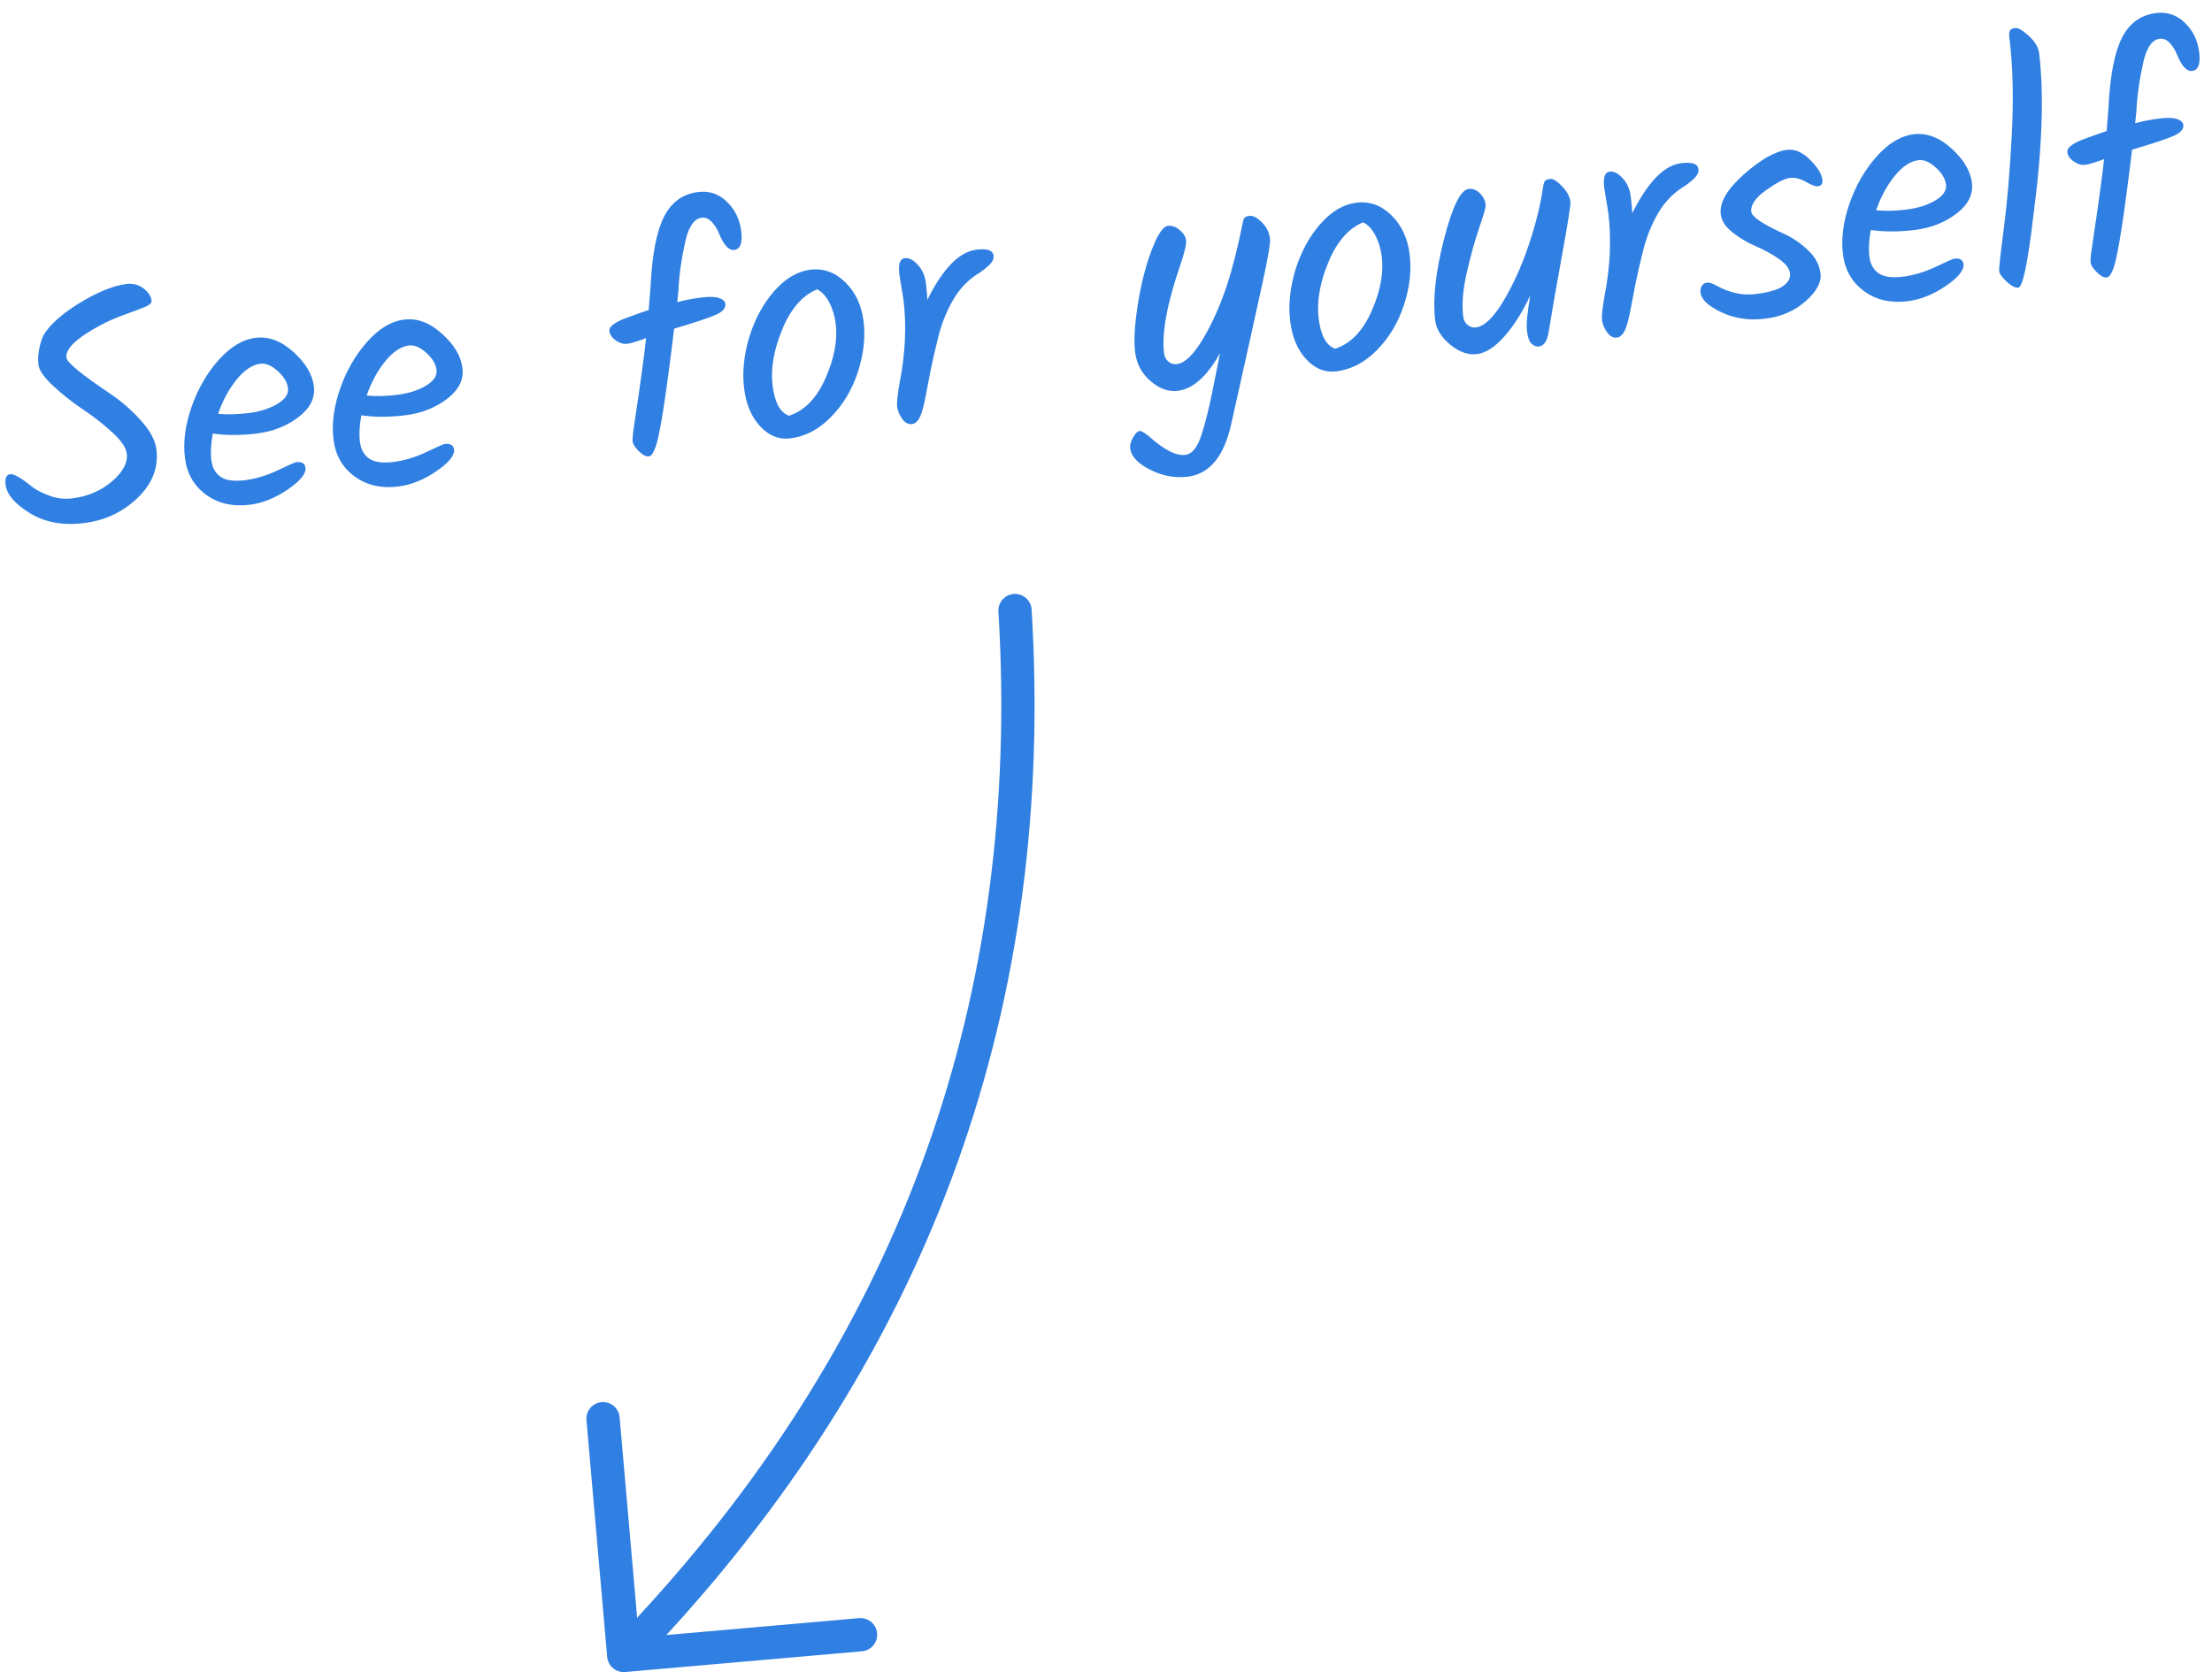 <?xml version="1.0" encoding="UTF-8"?>
<svg width="133px" height="101px" viewBox="0 0 133 101" version="1.1" xmlns="http://www.w3.org/2000/svg" xmlns:xlink="http://www.w3.org/1999/xlink">
    <!-- Generator: Sketch 50.2 (55047) - http://www.bohemiancoding.com/sketch -->
    <title>Arrow</title>
    <desc>Created with Sketch.</desc>
    <defs></defs>
    <g id="Desktop" stroke="none" stroke-width="1" fill="none" fill-rule="evenodd">
        <g id="Arrow" transform="translate(65.999, 19.744) rotate(-41) translate(-65.999, -19.744) translate(-50.001, -63.256)">
            <g id="arrow" transform="translate(72.801, 113.56) rotate(-14) translate(-72.801, -113.56) translate(39.801, 99.06)" stroke="#307FE2" stroke-linecap="round" stroke-linejoin="round" stroke-width="2">
                <polyline id="Rectangle-9" transform="translate(10.654, 18.616) rotate(-310) translate(-10.654, -18.616) " points="17.8 25.762 3.508 25.762 3.508 11.47"></polyline>
                <path d="M2.912,18.1 C26.292,21.29 47.173,15.578 65.555,0.963" id="Path-2"></path>
            </g>
            <path d="M59.288,83.885 C59.288,84.978 58.795,85.895 57.808,86.635 C56.822,87.375 55.692,87.745 54.418,87.745 C53.145,87.745 52.095,87.415 51.268,86.755 C50.442,86.095 50.028,85.472 50.028,84.885 C50.028,84.485 50.148,84.285 50.388,84.285 C50.602,84.285 51.022,84.605 51.648,85.245 C51.888,85.472 52.212,85.685 52.618,85.885 C53.025,86.085 53.455,86.185 53.908,86.185 C54.842,86.185 55.672,85.945 56.398,85.465 C57.125,84.985 57.488,84.465 57.488,83.905 C57.488,83.545 57.248,83.085 56.768,82.525 C56.288,81.965 55.758,81.435 55.178,80.935 C54.598,80.435 54.068,79.898 53.588,79.325 C53.108,78.752 52.868,78.298 52.868,77.965 C52.868,77.632 52.935,77.278 53.068,76.905 C53.202,76.532 53.348,76.258 53.508,76.085 C54.028,75.512 54.838,74.985 55.938,74.505 C57.038,74.025 57.962,73.785 58.708,73.785 C59.095,73.785 59.422,73.912 59.688,74.165 C59.955,74.418 60.088,74.685 60.088,74.965 C60.088,75.098 59.948,75.205 59.668,75.285 C59.388,75.365 58.965,75.468 58.398,75.595 C57.832,75.722 57.328,75.872 56.888,76.045 C55.355,76.632 54.588,77.198 54.588,77.745 C54.588,78.038 55.368,78.858 56.928,80.205 C57.528,80.725 58.072,81.328 58.558,82.015 C59.045,82.702 59.288,83.325 59.288,83.885 Z M69.148,81.265 C69.148,81.972 68.765,82.548 67.998,82.995 C67.232,83.442 66.365,83.665 65.398,83.665 C64.432,83.665 63.555,83.558 62.768,83.345 C62.582,83.932 62.488,84.455 62.488,84.915 C62.488,85.375 62.632,85.732 62.918,85.985 C63.205,86.238 63.678,86.365 64.338,86.365 C64.998,86.365 65.678,86.248 66.378,86.015 C67.078,85.782 67.462,85.665 67.528,85.665 C67.875,85.665 68.048,85.798 68.048,86.065 C68.048,86.425 67.642,86.815 66.828,87.235 C66.015,87.655 65.222,87.865 64.448,87.865 C63.408,87.865 62.562,87.555 61.908,86.935 C61.255,86.315 60.928,85.532 60.928,84.585 C60.928,83.638 61.182,82.648 61.688,81.615 C62.195,80.582 62.848,79.712 63.648,79.005 C64.448,78.298 65.242,77.945 66.028,77.945 C66.815,77.945 67.532,78.318 68.178,79.065 C68.825,79.812 69.148,80.545 69.148,81.265 Z M66.128,79.525 C65.635,79.525 65.122,79.782 64.588,80.295 C64.055,80.808 63.602,81.445 63.228,82.205 C63.762,82.325 64.368,82.385 65.048,82.385 C65.728,82.385 66.322,82.275 66.828,82.055 C67.335,81.835 67.588,81.545 67.588,81.185 C67.588,80.825 67.425,80.458 67.098,80.085 C66.772,79.712 66.448,79.525 66.128,79.525 Z M78.148,81.265 C78.148,81.972 77.765,82.548 76.998,82.995 C76.232,83.442 75.365,83.665 74.398,83.665 C73.432,83.665 72.555,83.558 71.768,83.345 C71.582,83.932 71.488,84.455 71.488,84.915 C71.488,85.375 71.632,85.732 71.918,85.985 C72.205,86.238 72.678,86.365 73.338,86.365 C73.998,86.365 74.678,86.248 75.378,86.015 C76.078,85.782 76.462,85.665 76.528,85.665 C76.875,85.665 77.048,85.798 77.048,86.065 C77.048,86.425 76.642,86.815 75.828,87.235 C75.015,87.655 74.222,87.865 73.448,87.865 C72.408,87.865 71.562,87.555 70.908,86.935 C70.255,86.315 69.928,85.532 69.928,84.585 C69.928,83.638 70.182,82.648 70.688,81.615 C71.195,80.582 71.848,79.712 72.648,79.005 C73.448,78.298 74.242,77.945 75.028,77.945 C75.815,77.945 76.532,78.318 77.178,79.065 C77.825,79.812 78.148,80.545 78.148,81.265 Z M75.128,79.525 C74.635,79.525 74.122,79.782 73.588,80.295 C73.055,80.808 72.602,81.445 72.228,82.205 C72.762,82.325 73.368,82.385 74.048,82.385 C74.728,82.385 75.322,82.275 75.828,82.055 C76.335,81.835 76.588,81.545 76.588,81.185 C76.588,80.825 76.425,80.458 76.098,80.085 C75.772,79.712 75.448,79.525 75.128,79.525 Z M88.628,87.905 C88.455,87.905 88.268,87.778 88.068,87.525 C87.868,87.272 87.768,87.065 87.768,86.905 C87.768,86.745 87.835,86.432 87.968,85.965 C88.635,83.565 89.088,81.852 89.328,80.825 C88.755,80.958 88.362,81.025 88.148,81.025 C87.935,81.025 87.722,80.932 87.508,80.745 C87.295,80.558 87.188,80.352 87.188,80.125 C87.188,79.898 87.488,79.698 88.088,79.525 C88.862,79.338 89.395,79.218 89.688,79.165 C89.822,78.525 89.922,78.032 89.988,77.685 C90.308,75.845 90.742,74.518 91.288,73.705 C91.835,72.892 92.575,72.485 93.508,72.485 C94.175,72.485 94.722,72.748 95.148,73.275 C95.575,73.802 95.788,74.422 95.788,75.135 C95.788,75.848 95.602,76.205 95.228,76.205 C94.908,76.205 94.648,75.845 94.448,75.125 C94.382,74.858 94.268,74.612 94.108,74.385 C93.948,74.158 93.755,74.045 93.528,74.045 C93.302,74.045 93.095,74.148 92.908,74.355 C92.722,74.562 92.555,74.858 92.408,75.245 C92.022,76.325 91.755,77.312 91.608,78.205 L91.448,78.905 C91.942,78.838 92.432,78.805 92.918,78.805 C93.405,78.805 93.758,78.858 93.978,78.965 C94.198,79.072 94.308,79.205 94.308,79.365 C94.308,79.618 94.088,79.812 93.648,79.945 C93.208,80.078 92.348,80.252 91.068,80.465 C90.122,84.305 89.475,86.592 89.128,87.325 C88.942,87.712 88.775,87.905 88.628,87.905 Z M100.748,81.345 C100.748,80.892 100.675,80.462 100.528,80.055 C100.382,79.648 100.168,79.352 99.888,79.165 C98.968,79.418 98.178,80.128 97.518,81.295 C96.858,82.462 96.528,83.558 96.528,84.585 C96.528,85.612 96.782,86.252 97.288,86.505 C98.248,86.318 99.065,85.662 99.738,84.535 C100.412,83.408 100.748,82.345 100.748,81.345 Z M95.488,81.525 C95.955,80.485 96.565,79.628 97.318,78.955 C98.072,78.282 98.845,77.945 99.638,77.945 C100.432,77.945 101.095,78.282 101.628,78.955 C102.162,79.628 102.428,80.448 102.428,81.415 C102.428,82.382 102.195,83.368 101.728,84.375 C101.262,85.382 100.618,86.215 99.798,86.875 C98.978,87.535 98.108,87.865 97.188,87.865 C96.508,87.865 95.942,87.552 95.488,86.925 C95.035,86.298 94.808,85.502 94.808,84.535 C94.808,83.568 95.035,82.565 95.488,81.525 Z M104.968,80.385 L104.908,78.885 C104.908,78.258 105.055,77.945 105.348,77.945 C105.602,77.945 105.845,78.108 106.078,78.435 C106.312,78.762 106.428,79.148 106.428,79.595 C106.428,80.042 106.415,80.378 106.388,80.605 C107.548,78.845 108.648,77.965 109.688,77.965 C110.342,77.965 110.668,78.125 110.668,78.445 C110.668,78.605 110.595,78.752 110.448,78.885 C110.302,79.018 110.068,79.172 109.748,79.345 C109.042,79.652 108.445,80.122 107.958,80.755 C107.472,81.388 107.075,82.105 106.768,82.905 C106.462,83.705 106.218,84.378 106.038,84.925 C105.858,85.472 105.722,85.898 105.628,86.205 C105.535,86.512 105.428,86.812 105.308,87.105 C105.095,87.638 104.848,87.905 104.568,87.905 C104.342,87.905 104.158,87.775 104.018,87.515 C103.878,87.255 103.808,87.002 103.808,86.755 C103.808,86.508 103.922,86.018 104.148,85.285 C104.695,83.605 104.968,81.972 104.968,80.385 Z M126.228,77.945 C126.442,77.945 126.672,78.102 126.918,78.415 C127.165,78.728 127.288,79.078 127.288,79.465 C127.288,79.732 127.015,80.638 126.468,82.185 C125.922,83.732 125.552,84.782 125.358,85.335 C125.165,85.888 124.905,86.622 124.578,87.535 C124.252,88.448 123.935,89.338 123.628,90.205 C122.962,92.112 121.962,93.065 120.628,93.065 C119.868,93.065 119.142,92.835 118.448,92.375 C117.755,91.915 117.408,91.438 117.408,90.945 C117.408,90.758 117.492,90.552 117.658,90.325 C117.825,90.098 117.968,89.985 118.088,89.985 C118.208,89.985 118.402,90.132 118.668,90.425 C119.442,91.305 120.102,91.745 120.648,91.745 C121.062,91.745 121.435,91.382 121.768,90.655 C122.102,89.928 122.418,89.108 122.718,88.195 C123.018,87.282 123.185,86.778 123.218,86.685 C123.252,86.592 123.292,86.472 123.338,86.325 C123.385,86.178 123.428,86.045 123.468,85.925 C122.522,87.218 121.588,87.865 120.668,87.865 C120.108,87.865 119.592,87.605 119.118,87.085 C118.645,86.565 118.408,85.952 118.408,85.245 C118.408,84.538 118.582,83.585 118.928,82.385 C119.275,81.185 119.682,80.145 120.148,79.265 C120.615,78.385 120.995,77.945 121.288,77.945 C121.528,77.945 121.752,78.055 121.958,78.275 C122.165,78.495 122.268,78.718 122.268,78.945 C122.268,79.172 122.095,79.645 121.748,80.365 C120.668,82.578 120.128,84.298 120.128,85.525 C120.128,85.738 120.195,85.915 120.328,86.055 C120.462,86.195 120.622,86.265 120.808,86.265 C121.288,86.265 121.862,85.838 122.528,84.985 C123.195,84.132 123.808,83.118 124.368,81.945 C124.835,80.958 125.322,79.698 125.828,78.165 C125.882,78.018 126.015,77.945 126.228,77.945 Z M133.828,81.345 C133.828,80.892 133.755,80.462 133.608,80.055 C133.462,79.648 133.248,79.352 132.968,79.165 C132.048,79.418 131.258,80.128 130.598,81.295 C129.938,82.462 129.608,83.558 129.608,84.585 C129.608,85.612 129.862,86.252 130.368,86.505 C131.328,86.318 132.145,85.662 132.818,84.535 C133.492,83.408 133.828,82.345 133.828,81.345 Z M128.568,81.525 C129.035,80.485 129.645,79.628 130.398,78.955 C131.152,78.282 131.925,77.945 132.718,77.945 C133.512,77.945 134.175,78.282 134.708,78.955 C135.242,79.628 135.508,80.448 135.508,81.415 C135.508,82.382 135.275,83.368 134.808,84.375 C134.342,85.382 133.698,86.215 132.878,86.875 C132.058,87.535 131.188,87.865 130.268,87.865 C129.588,87.865 129.022,87.552 128.568,86.925 C128.115,86.298 127.888,85.502 127.888,84.535 C127.888,83.568 128.115,82.565 128.568,81.525 Z M143.928,78.505 C143.982,78.292 144.035,78.145 144.088,78.065 C144.142,77.985 144.258,77.945 144.438,77.945 C144.618,77.945 144.838,78.118 145.098,78.465 C145.358,78.812 145.488,79.145 145.488,79.465 C145.488,79.638 145.195,80.665 144.608,82.545 C144.022,84.425 143.568,85.918 143.248,87.025 C143.088,87.585 142.862,87.865 142.568,87.865 C142.395,87.865 142.248,87.792 142.128,87.645 C142.008,87.498 141.948,87.232 141.948,86.845 C141.948,86.458 142.102,85.758 142.408,84.745 C141.848,85.652 141.242,86.398 140.588,86.985 C139.935,87.572 139.338,87.865 138.798,87.865 C138.258,87.865 137.748,87.612 137.268,87.105 C136.788,86.598 136.548,86.078 136.548,85.545 C136.548,84.278 136.918,82.695 137.658,80.795 C138.398,78.895 139.015,77.945 139.508,77.945 C139.748,77.945 139.958,78.055 140.138,78.275 C140.318,78.495 140.408,78.745 140.408,79.025 C140.408,79.145 140.228,79.575 139.868,80.315 C139.508,81.055 139.148,81.922 138.788,82.915 C138.428,83.908 138.248,84.778 138.248,85.525 C138.248,85.738 138.315,85.915 138.448,86.055 C138.582,86.195 138.742,86.265 138.928,86.265 C139.435,86.265 140.038,85.818 140.738,84.925 C141.438,84.032 142.075,82.992 142.648,81.805 C143.222,80.618 143.648,79.518 143.928,78.505 Z M147.668,80.385 L147.608,78.885 C147.608,78.258 147.755,77.945 148.048,77.945 C148.302,77.945 148.545,78.108 148.778,78.435 C149.012,78.762 149.128,79.148 149.128,79.595 C149.128,80.042 149.115,80.378 149.088,80.605 C150.248,78.845 151.348,77.965 152.388,77.965 C153.042,77.965 153.368,78.125 153.368,78.445 C153.368,78.605 153.295,78.752 153.148,78.885 C153.002,79.018 152.768,79.172 152.448,79.345 C151.742,79.652 151.145,80.122 150.658,80.755 C150.172,81.388 149.775,82.105 149.468,82.905 C149.162,83.705 148.918,84.378 148.738,84.925 C148.558,85.472 148.422,85.898 148.328,86.205 C148.235,86.512 148.128,86.812 148.008,87.105 C147.795,87.638 147.548,87.905 147.268,87.905 C147.042,87.905 146.858,87.775 146.718,87.515 C146.578,87.255 146.508,87.002 146.508,86.755 C146.508,86.508 146.622,86.018 146.848,85.285 C147.395,83.605 147.668,81.972 147.668,80.385 Z M158.808,77.945 C159.262,77.945 159.688,78.195 160.088,78.695 C160.488,79.195 160.688,79.632 160.688,80.005 C160.688,80.232 160.582,80.345 160.368,80.345 C160.222,80.345 159.995,80.228 159.688,79.995 C159.382,79.762 159.068,79.645 158.748,79.645 C158.428,79.645 157.925,79.832 157.238,80.205 C156.552,80.578 156.208,80.972 156.208,81.385 C156.208,81.692 156.822,82.218 158.048,82.965 C158.515,83.258 158.938,83.635 159.318,84.095 C159.698,84.555 159.888,85.048 159.888,85.575 C159.888,86.102 159.525,86.615 158.798,87.115 C158.072,87.615 157.225,87.865 156.258,87.865 C155.292,87.865 154.438,87.632 153.698,87.165 C152.958,86.698 152.588,86.258 152.588,85.845 C152.588,85.672 152.632,85.535 152.718,85.435 C152.805,85.335 152.915,85.285 153.048,85.285 C153.182,85.285 153.368,85.372 153.608,85.545 C154.328,86.065 155.078,86.325 155.858,86.325 C156.638,86.325 157.202,86.235 157.548,86.055 C157.895,85.875 158.068,85.635 158.068,85.335 C158.068,85.035 157.875,84.715 157.488,84.375 C157.102,84.035 156.678,83.732 156.218,83.465 C155.758,83.198 155.335,82.872 154.948,82.485 C154.562,82.098 154.368,81.705 154.368,81.305 C154.368,80.598 154.925,79.862 156.038,79.095 C157.152,78.328 158.075,77.945 158.808,77.945 Z M169.588,81.265 C169.588,81.972 169.205,82.548 168.438,82.995 C167.672,83.442 166.805,83.665 165.838,83.665 C164.872,83.665 163.995,83.558 163.208,83.345 C163.022,83.932 162.928,84.455 162.928,84.915 C162.928,85.375 163.072,85.732 163.358,85.985 C163.645,86.238 164.118,86.365 164.778,86.365 C165.438,86.365 166.118,86.248 166.818,86.015 C167.518,85.782 167.902,85.665 167.968,85.665 C168.315,85.665 168.488,85.798 168.488,86.065 C168.488,86.425 168.082,86.815 167.268,87.235 C166.455,87.655 165.662,87.865 164.888,87.865 C163.848,87.865 163.002,87.555 162.348,86.935 C161.695,86.315 161.368,85.532 161.368,84.585 C161.368,83.638 161.622,82.648 162.128,81.615 C162.635,80.582 163.288,79.712 164.088,79.005 C164.888,78.298 165.682,77.945 166.468,77.945 C167.255,77.945 167.972,78.318 168.618,79.065 C169.265,79.812 169.588,80.545 169.588,81.265 Z M166.568,79.525 C166.075,79.525 165.562,79.782 165.028,80.295 C164.495,80.808 164.042,81.445 163.668,82.205 C164.202,82.325 164.808,82.385 165.488,82.385 C166.168,82.385 166.762,82.275 167.268,82.055 C167.775,81.835 168.028,81.545 168.028,81.185 C168.028,80.825 167.865,80.458 167.538,80.085 C167.212,79.712 166.888,79.525 166.568,79.525 Z M174.548,74.025 C174.548,76.532 174.028,79.785 172.988,83.785 C172.322,86.505 171.855,87.865 171.588,87.865 C171.402,87.865 171.185,87.718 170.938,87.425 C170.692,87.132 170.568,86.905 170.568,86.745 C170.568,86.585 170.762,85.758 171.148,84.265 C171.535,82.772 171.922,80.935 172.308,78.755 C172.695,76.575 172.888,74.612 172.888,72.865 C172.888,72.678 172.915,72.545 172.968,72.465 C173.022,72.385 173.135,72.345 173.308,72.345 C173.482,72.345 173.732,72.535 174.058,72.915 C174.385,73.295 174.548,73.665 174.548,74.025 Z M176.948,87.905 C176.775,87.905 176.588,87.778 176.388,87.525 C176.188,87.272 176.088,87.065 176.088,86.905 C176.088,86.745 176.155,86.432 176.288,85.965 C176.955,83.565 177.408,81.852 177.648,80.825 C177.075,80.958 176.682,81.025 176.468,81.025 C176.255,81.025 176.042,80.932 175.828,80.745 C175.615,80.558 175.508,80.352 175.508,80.125 C175.508,79.898 175.808,79.698 176.408,79.525 C177.182,79.338 177.715,79.218 178.008,79.165 C178.142,78.525 178.242,78.032 178.308,77.685 C178.628,75.845 179.062,74.518 179.608,73.705 C180.155,72.892 180.895,72.485 181.828,72.485 C182.495,72.485 183.042,72.748 183.468,73.275 C183.895,73.802 184.108,74.422 184.108,75.135 C184.108,75.848 183.922,76.205 183.548,76.205 C183.228,76.205 182.968,75.845 182.768,75.125 C182.702,74.858 182.588,74.612 182.428,74.385 C182.268,74.158 182.075,74.045 181.848,74.045 C181.622,74.045 181.415,74.148 181.228,74.355 C181.042,74.562 180.875,74.858 180.728,75.245 C180.342,76.325 180.075,77.312 179.928,78.205 L179.768,78.905 C180.262,78.838 180.752,78.805 181.238,78.805 C181.725,78.805 182.078,78.858 182.298,78.965 C182.518,79.072 182.628,79.205 182.628,79.365 C182.628,79.618 182.408,79.812 181.968,79.945 C181.528,80.078 180.668,80.252 179.388,80.465 C178.442,84.305 177.795,86.592 177.448,87.325 C177.262,87.712 177.095,87.905 176.948,87.905 Z" id="See-for-yourself" fill="#307FE2" transform="translate(117.068, 82.705) rotate(34) translate(-117.068, -82.705) "></path>
        </g>
    </g>
</svg>